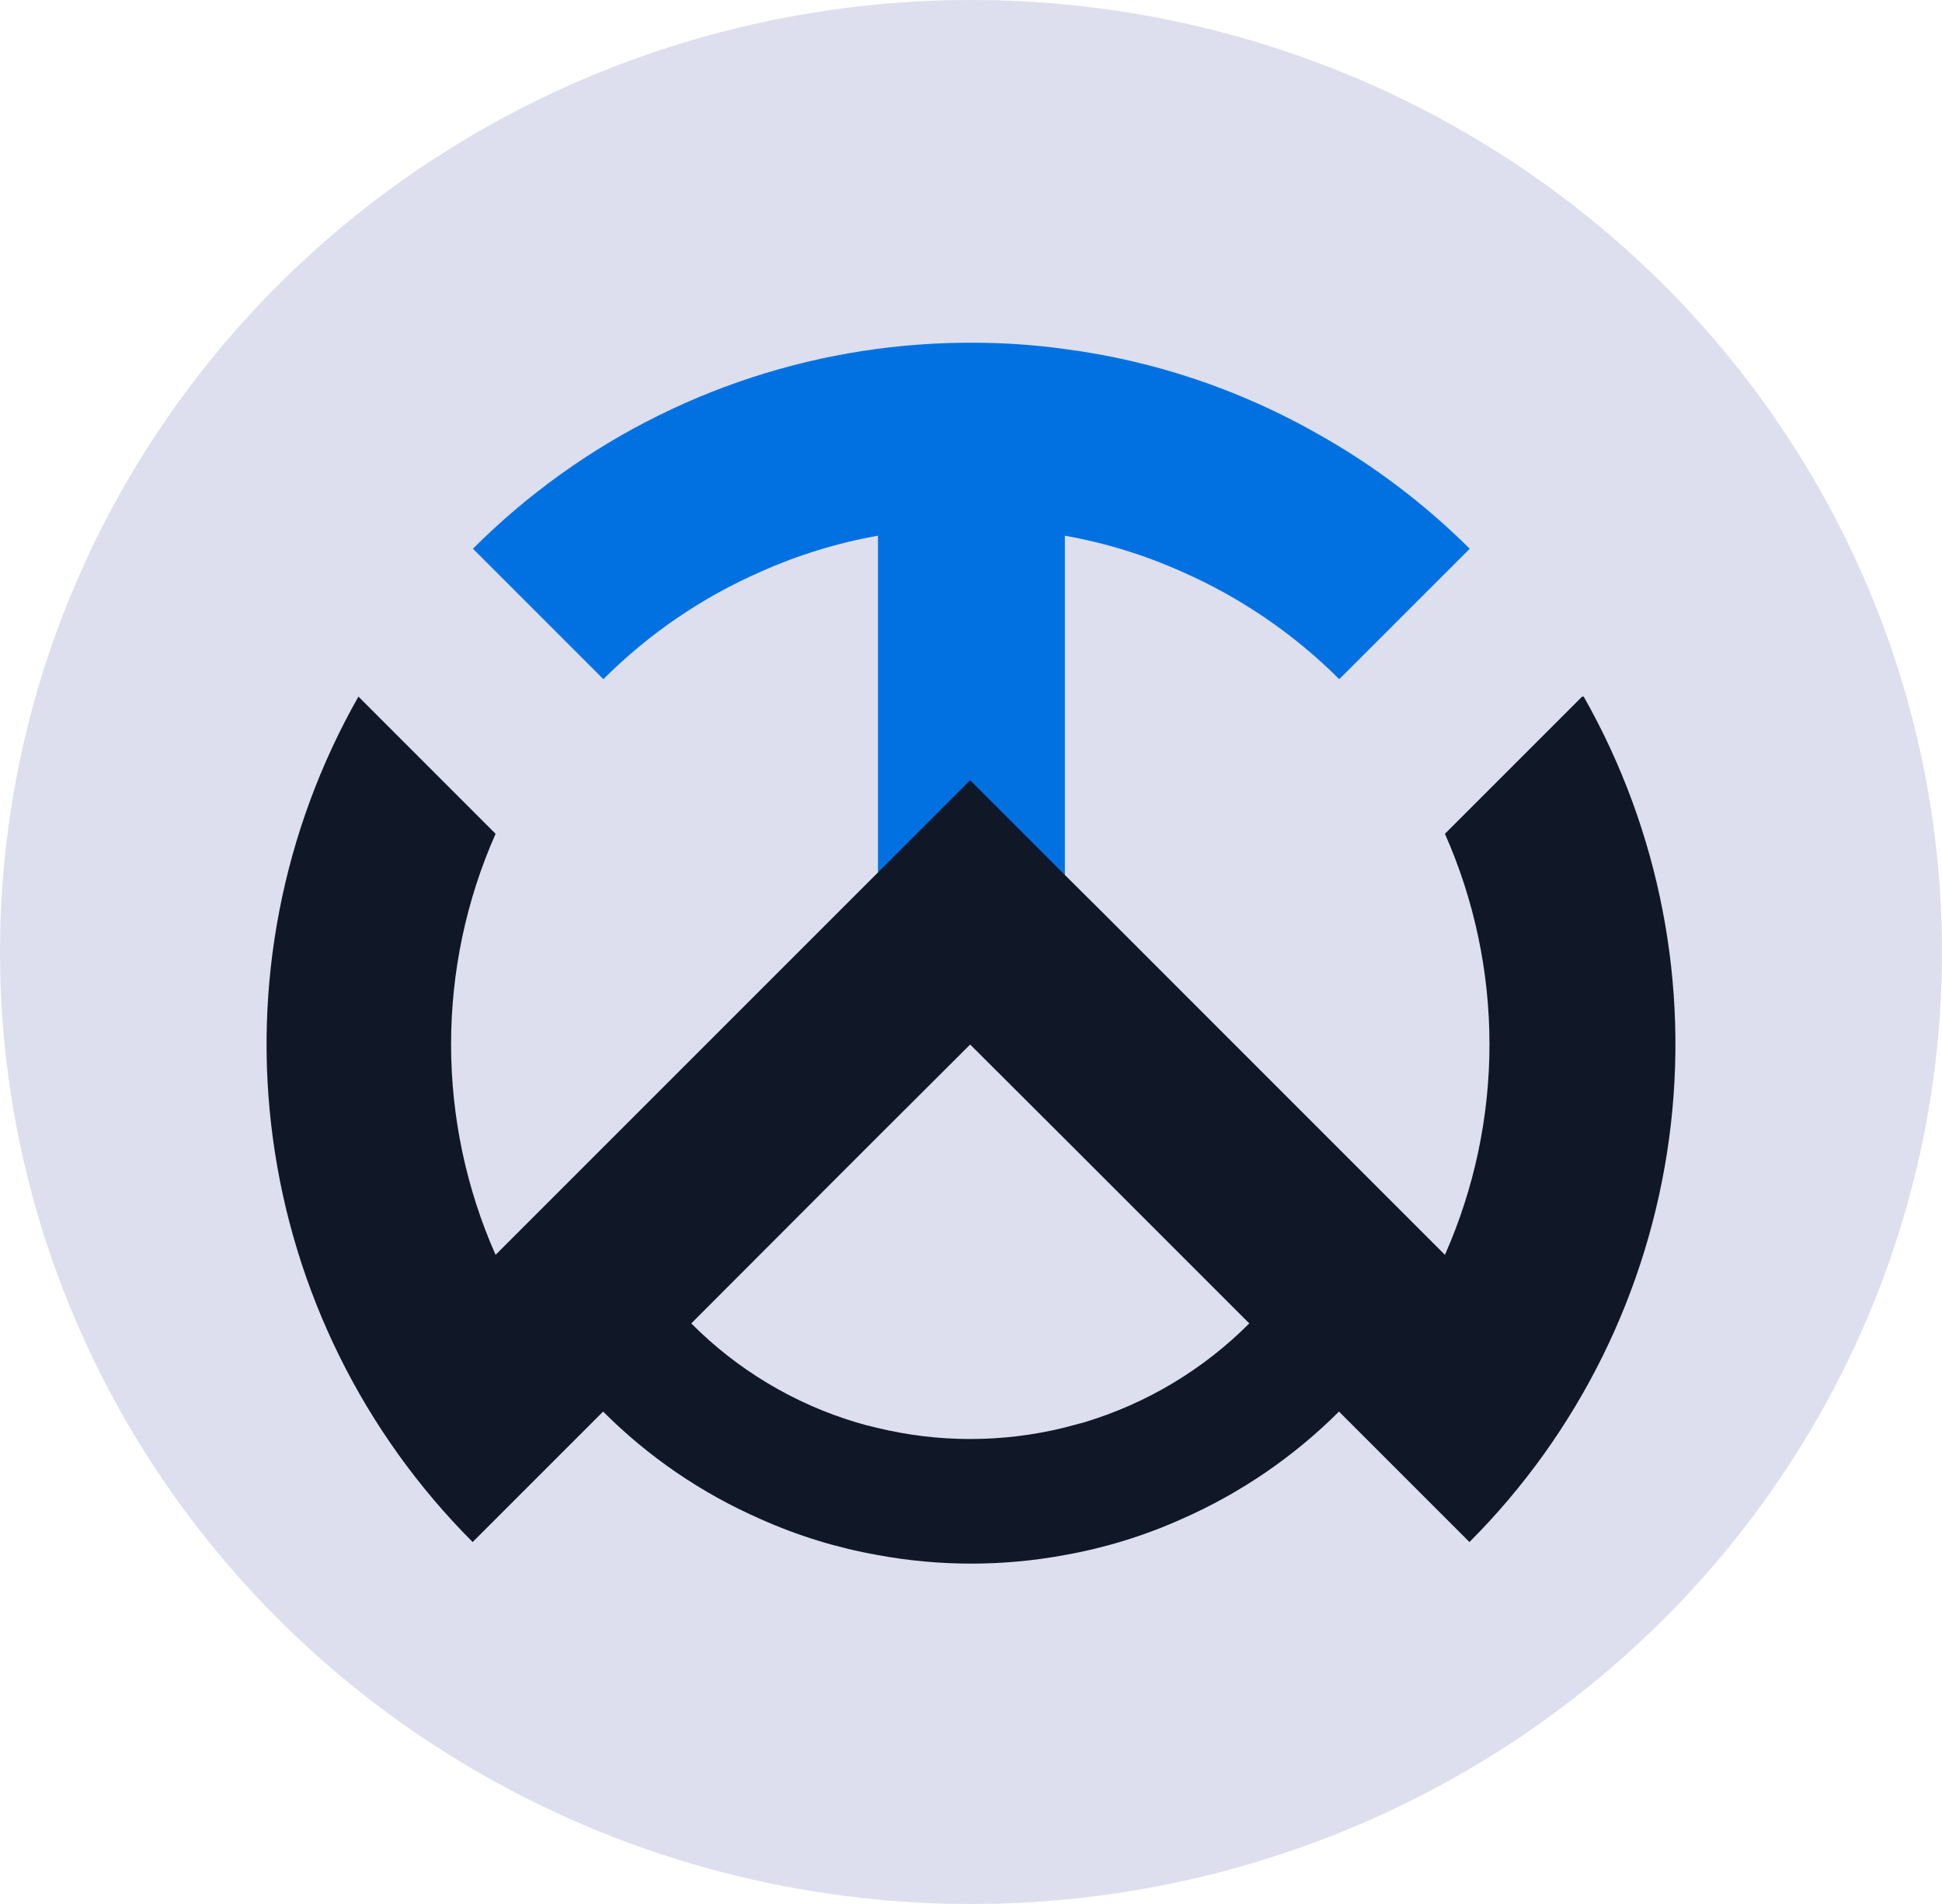 <svg width="51" height="50" viewBox="0 0 51 50" fill="none" xmlns="http://www.w3.org/2000/svg">
<ellipse cx="25.5" cy="25" rx="25.5" ry="25" fill="#D9DBEC" fill-opacity="0.88"/>
<path d="M38.597 14.41L35.171 17.836C33.98 16.647 32.578 15.69 31.037 15.013C30.055 14.573 29.024 14.256 27.965 14.068V22.998L25.508 20.541L23.057 22.992V14.068C21.997 14.256 20.963 14.573 19.98 15.013C18.438 15.687 17.035 16.645 15.846 17.836L12.42 14.41C15.29 11.538 19.026 9.692 23.051 9.16C23.864 9.053 24.683 8.999 25.502 9C26.324 8.998 27.145 9.054 27.959 9.165C30.309 9.472 32.576 10.235 34.634 11.41C36.084 12.226 37.417 13.236 38.597 14.41Z" fill="#0171E2"/>
<path d="M41.549 18.293L37.946 21.896C38.717 23.637 39.116 25.52 39.116 27.424C39.116 29.328 38.717 31.212 37.946 32.953L35.406 30.413L28.951 23.957L27.935 22.947L25.478 20.49L13.015 32.953C12.244 31.212 11.846 29.328 11.846 27.424C11.846 25.52 12.244 23.637 13.015 21.896L9.413 18.293C7.414 21.812 6.625 25.89 7.167 29.9C7.709 33.911 9.552 37.633 12.413 40.495L15.839 37.069C17.028 38.261 18.431 39.218 19.973 39.892C20.956 40.332 21.99 40.649 23.05 40.837C24.673 41.137 26.336 41.137 27.959 40.837C29.017 40.649 30.049 40.332 31.03 39.892C32.571 39.216 33.973 38.258 35.164 37.069L38.59 40.495C41.45 37.632 43.291 33.91 43.833 29.9C44.375 25.89 43.587 21.812 41.59 18.293H41.549ZM28.466 37.353L27.935 37.494C26.323 37.888 24.639 37.888 23.027 37.494C22.844 37.453 22.666 37.406 22.489 37.353C20.85 36.861 19.36 35.968 18.154 34.754L22.011 30.891L23.027 29.875L25.478 27.43L27.935 29.881L28.951 30.897L32.808 34.754C31.599 35.967 30.107 36.86 28.466 37.353Z" fill="#101828"/>
</svg>
